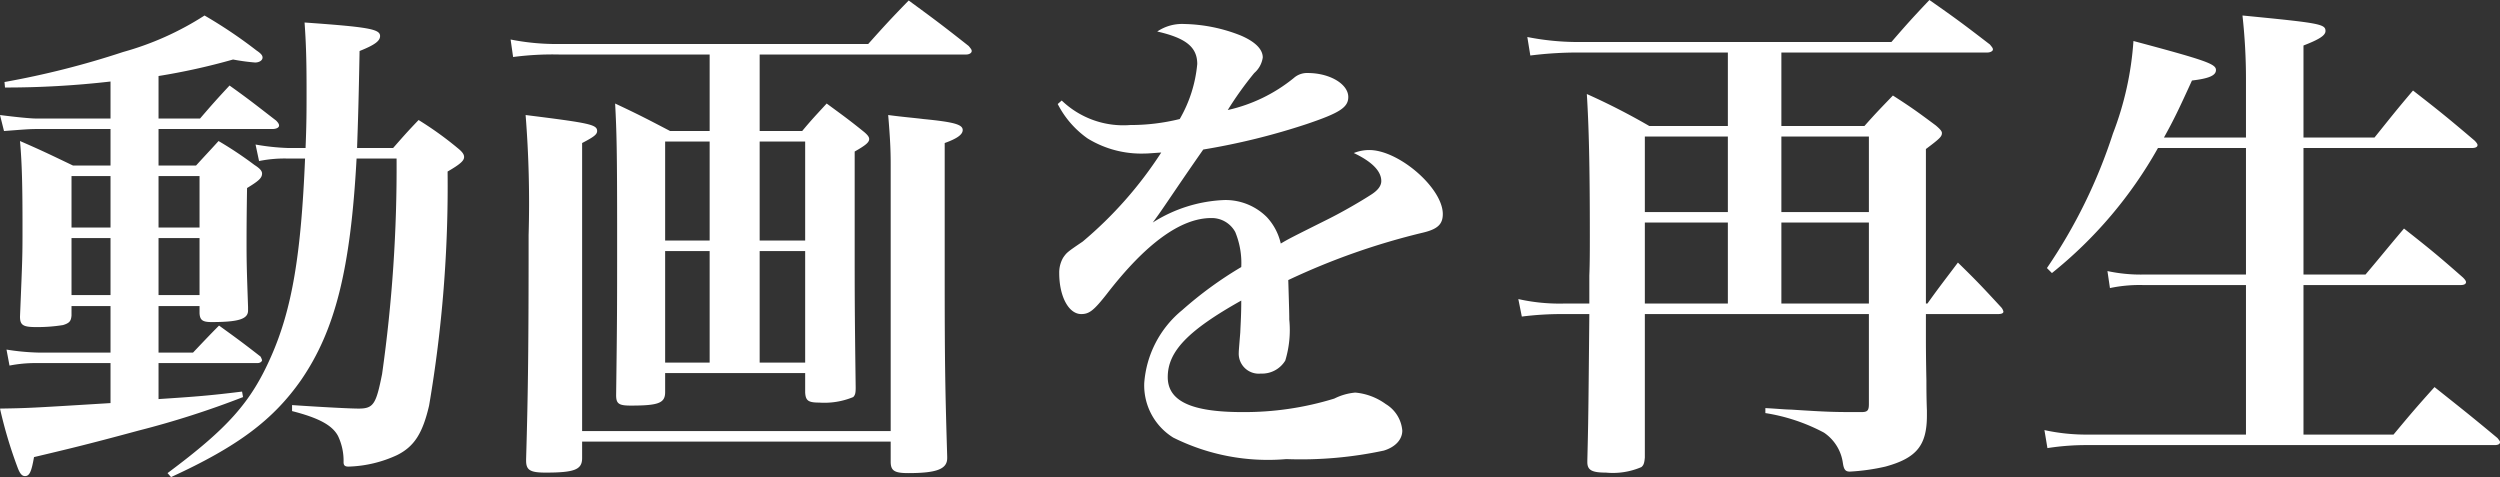 <svg xmlns="http://www.w3.org/2000/svg" width="99.979" height="19.08" viewBox="0 0 99.979 19.08">
  <rect x="0" y="0" width="99.979" height="19.08" fill="#333333" stroke="none"/>
  <path id="パス_11945" data-name="パス 11945" d="M15.14-11.42c.04-1.18.06-1.74.1-3.88.6-.24.82-.4.82-.6,0-.28-.48-.36-3.02-.54.06.84.08,1.52.08,2.72,0,.8,0,1.3-.04,2.3h-.66a8.985,8.985,0,0,1-1.34-.14l.14.66a5.149,5.149,0,0,1,1.14-.1h.7c-.16,3.86-.52,6.02-1.36,7.92C10.9-1.26,9.98-.22,7.56,1.58l.14.16C10.36.52,11.78-.54,12.9-2.14c1.36-1.98,1.98-4.42,2.22-8.86h1.6a58.763,58.763,0,0,1-.58,8.62C15.9-1.18,15.8-1,15.2-1c-.26,0-1.16-.04-2.66-.14V-.9c1.1.28,1.62.58,1.84,1a2.3,2.3,0,0,1,.22,1.04c0,.14.06.18.2.18A4.932,4.932,0,0,0,16.74.86c.68-.34,1.02-.86,1.28-1.98a52.181,52.181,0,0,0,.74-9.36c.52-.3.66-.44.66-.58,0-.1-.06-.2-.26-.36a13.547,13.547,0,0,0-1.56-1.12c-.46.48-.58.62-1.02,1.12ZM7.2-12.6v-1.7a25.9,25.9,0,0,0,2.98-.66,8.415,8.415,0,0,0,.88.12c.16,0,.3-.08.3-.2,0-.08-.06-.16-.24-.28a18.8,18.8,0,0,0-2.08-1.4,11.866,11.866,0,0,1-3.26,1.46,34.339,34.339,0,0,1-4.74,1.2l.02.22a36.529,36.529,0,0,0,4.22-.24v1.48H2.3c-.22,0-.82-.06-1.44-.14l.16.64c.78-.06,1.02-.08,1.28-.08H5.28v1.46H3.78c-.92-.44-1.2-.58-2.12-.98.08.9.1,1.82.1,3.42,0,1.18,0,1.18-.1,3.6,0,.34.12.42.64.42a6.418,6.418,0,0,0,1.08-.08c.26-.08.32-.16.34-.38V-5.1H5.28v1.86H2.38a9.242,9.242,0,0,1-1.26-.12l.12.64a5.361,5.361,0,0,1,1.06-.1H5.28v1.6c-3.26.2-3.26.2-4.42.22a17.827,17.827,0,0,0,.72,2.4c.08.2.16.3.28.3.18,0,.26-.18.36-.76C3.48.64,4.26.46,6.4-.12a35.907,35.907,0,0,0,4.18-1.34l-.04-.22c-1.3.16-1.82.2-3.34.3V-2.82h3.96c.1,0,.18-.06.18-.12a.726.726,0,0,0-.06-.14c-.72-.56-.94-.72-1.66-1.24-.34.34-.68.7-1.04,1.08H7.2V-5.1H8.84v.3c.02.26.12.34.48.34,1.08,0,1.46-.12,1.46-.46v-.14c-.04-1.16-.06-1.68-.06-2.44,0-.5,0-1.1.02-2.32.46-.28.6-.4.6-.58,0-.1-.08-.2-.3-.34A15.009,15.009,0,0,0,9.6-11.7c-.38.42-.5.54-.9.98H7.2v-1.46h4.54c.18,0,.28-.06.28-.14,0-.06-.04-.12-.12-.2-.78-.6-1.02-.8-1.86-1.4-.52.56-.68.74-1.18,1.32ZM8.84-5.54H7.2V-7.82H8.84Zm0-2.7H7.2V-10.3H8.84ZM5.28-5.54H3.72V-7.82H5.28Zm0-2.7H3.72V-10.3H5.28ZM33.06-2.42v.78c.02.32.12.4.56.4a3.02,3.02,0,0,0,1.36-.22c.08-.08.1-.16.1-.38-.04-3.04-.04-3.74-.04-5.44v-4c.42-.24.58-.36.58-.5,0-.08-.06-.16-.2-.28-.62-.5-.82-.64-1.5-1.14-.44.48-.58.62-.98,1.1h-1.7v-3.06H39.5c.12,0,.22-.06.22-.14,0-.06-.04-.1-.12-.2-1.04-.82-1.36-1.06-2.4-1.82-.72.74-.94.98-1.62,1.74H23.22a9.419,9.419,0,0,1-1.94-.18l.1.7a12.089,12.089,0,0,1,1.84-.1h6.02v3.06H27.66c-.92-.48-1.22-.64-2.2-1.1.06,1.14.08,1.84.08,5.24,0,2.9,0,3.34-.04,6.42,0,.34.1.42.58.42,1.12,0,1.38-.1,1.38-.54v-.76Zm0-.42H31.24V-7.3h1.82Zm0-4.88H31.24v-3.96h1.82ZM29.24-2.84H27.46V-7.3h1.78Zm0-4.88H27.46v-3.96h1.78ZM24.14.32H36.48v.8c0,.36.14.46.7.46,1.14,0,1.56-.16,1.56-.6V.92c-.08-2.64-.1-3.74-.1-7.1v-5.44c.5-.18.72-.34.72-.52,0-.22-.34-.32-1.58-.44-.3-.04-.8-.08-1.4-.16.08.96.1,1.42.1,1.98V-.1H24.14V-11.62c.46-.24.6-.34.6-.48,0-.26-.3-.32-2.86-.64A44.536,44.536,0,0,1,22-7.94c0,4.4-.02,6.24-.1,8.96v.06c0,.38.16.48.78.48,1.16,0,1.46-.12,1.46-.58Zm19.02-13.5a3.785,3.785,0,0,0,1.2,1.38,4.1,4.1,0,0,0,2.28.6c.14,0,.34-.02.66-.04a15.928,15.928,0,0,1-3.14,3.56c-.62.42-.64.44-.78.64a1.188,1.188,0,0,0-.16.62c0,.94.38,1.64.88,1.64.32,0,.5-.14,1.02-.8,1.56-2.02,2.96-3.04,4.18-3.04a1.07,1.07,0,0,1,.96.56,3.253,3.253,0,0,1,.24,1.4,15.281,15.281,0,0,0-2.36,1.72,4.156,4.156,0,0,0-1.52,2.92A2.457,2.457,0,0,0,47.78.16a8.478,8.478,0,0,0,4.52.86A15.829,15.829,0,0,0,56.2.68c.46-.14.74-.44.74-.8a1.368,1.368,0,0,0-.66-1.06,2.445,2.445,0,0,0-1.22-.46,2.319,2.319,0,0,0-.84.24,12.217,12.217,0,0,1-3.68.54c-2.04,0-2.98-.44-2.98-1.4,0-1.02.8-1.86,2.94-3.06,0,.54-.02.82-.04,1.28-.06.74-.06.74-.06.8a.8.8,0,0,0,.88.84,1.087,1.087,0,0,0,.98-.52,4.191,4.191,0,0,0,.16-1.64c0-.2,0-.24-.04-1.58a27.78,27.78,0,0,1,5.4-1.9c.58-.14.78-.34.78-.74,0-1.04-1.76-2.56-2.94-2.56a1.662,1.662,0,0,0-.62.12c.72.34,1.1.72,1.1,1.12,0,.18-.12.36-.4.54-.4.26-1.12.68-1.72.98-1.56.78-1.56.78-1.9.98a2.293,2.293,0,0,0-.56-1.06,2.338,2.338,0,0,0-1.7-.68,5.742,5.742,0,0,0-2.86.9c.28-.38.28-.38,1.04-1.5.22-.32.38-.56.98-1.42a27.248,27.248,0,0,0,4.14-1.02c1.3-.44,1.66-.66,1.66-1.08,0-.52-.74-.96-1.62-.96a.8.8,0,0,0-.56.2,6.374,6.374,0,0,1-2.64,1.28,13.834,13.834,0,0,1,1.06-1.48,1.012,1.012,0,0,0,.34-.62c0-.34-.32-.64-.88-.88a6.421,6.421,0,0,0-2.26-.46,1.776,1.776,0,0,0-1.08.3c1.14.26,1.6.62,1.6,1.3a5.362,5.362,0,0,1-.7,2.2,8.194,8.194,0,0,1-1.98.24,3.555,3.555,0,0,1-2.74-.98ZM77.88-5.2v-6.18c.56-.42.64-.5.64-.64,0-.08-.08-.16-.24-.3-.7-.52-.94-.7-1.72-1.2-.5.52-.66.68-1.14,1.22H72.1v-2.94h8.24c.12,0,.22-.06.22-.12s-.04-.1-.12-.2c-1.04-.8-1.36-1.04-2.42-1.78-.68.72-.88.94-1.52,1.68H64.06a10.447,10.447,0,0,1-2.12-.2l.12.74a15.265,15.265,0,0,1,1.98-.12h5.92v2.94H66.82a26.7,26.7,0,0,0-2.5-1.28c.08,1.3.12,2.82.12,5.66,0,.54,0,1.12-.02,1.6V-5.2H63.38a7.533,7.533,0,0,1-1.8-.18l.14.7a12.691,12.691,0,0,1,1.6-.1h1.1c-.04,4.2-.04,4.2-.08,5.86v.06c0,.32.18.42.74.42a2.884,2.884,0,0,0,1.42-.22c.1-.08.12-.18.14-.38V-4.78H75.6v3.6c0,.26-.06.32-.3.32-1.06,0-1.28,0-2.82-.1-.2,0-.62-.04-1.02-.06v.2a7.405,7.405,0,0,1,2.34.78,1.751,1.751,0,0,1,.76,1.22c.04.26.1.34.28.34a8.306,8.306,0,0,0,1.42-.2C77.5.98,77.92.48,77.92-.72v-.2c-.02-.52-.02-.94-.02-1.2-.02-.92-.02-1.52-.02-1.74v-.92h2.88c.16,0,.22-.04.22-.1a.394.394,0,0,0-.08-.16c-.74-.8-.96-1.04-1.74-1.8-.54.72-.72.94-1.22,1.64Zm-2.28,0H72.1V-8.44h3.5Zm0-3.66H72.1v-3.02h3.5ZM69.96-5.2H66.64V-8.44h3.32Zm0-3.66H66.64v-3.02h3.32ZM87.4-11.84c.4-.72.6-1.14,1.12-2.28.68-.08.96-.2.96-.42,0-.24-.38-.38-3.3-1.16a12.615,12.615,0,0,1-.82,3.7,21.016,21.016,0,0,1-2.64,5.38l.2.2a17.177,17.177,0,0,0,4.24-5h3.52v5.06H86.56a6.333,6.333,0,0,1-1.42-.14l.1.68a5.764,5.764,0,0,1,1.34-.12h4.1V.04H84.34a7.826,7.826,0,0,1-1.72-.18l.12.72A10.088,10.088,0,0,1,84.36.46h16.26c.14,0,.22-.04.22-.12,0-.04-.04-.08-.1-.16C99.66-.72,99.3-1,98.22-1.86c-.72.8-.94,1.06-1.64,1.9h-3.6V-5.94h6.28c.14,0,.22-.04.22-.12q0-.06-.12-.18c-1-.88-1.32-1.14-2.36-1.96-.68.8-.88,1.06-1.54,1.84H92.98v-5.06H99.7q.24,0,.24-.12,0-.06-.12-.18c-1.06-.9-1.38-1.16-2.46-2-.68.8-.88,1.06-1.54,1.88H92.98v-3.68c.62-.24.88-.4.88-.58,0-.28-.24-.32-3.32-.62a23.179,23.179,0,0,1,.14,2.56v2.32Z" transform="translate(-0.86 17.34)" fill="#fff"/>
</svg>
